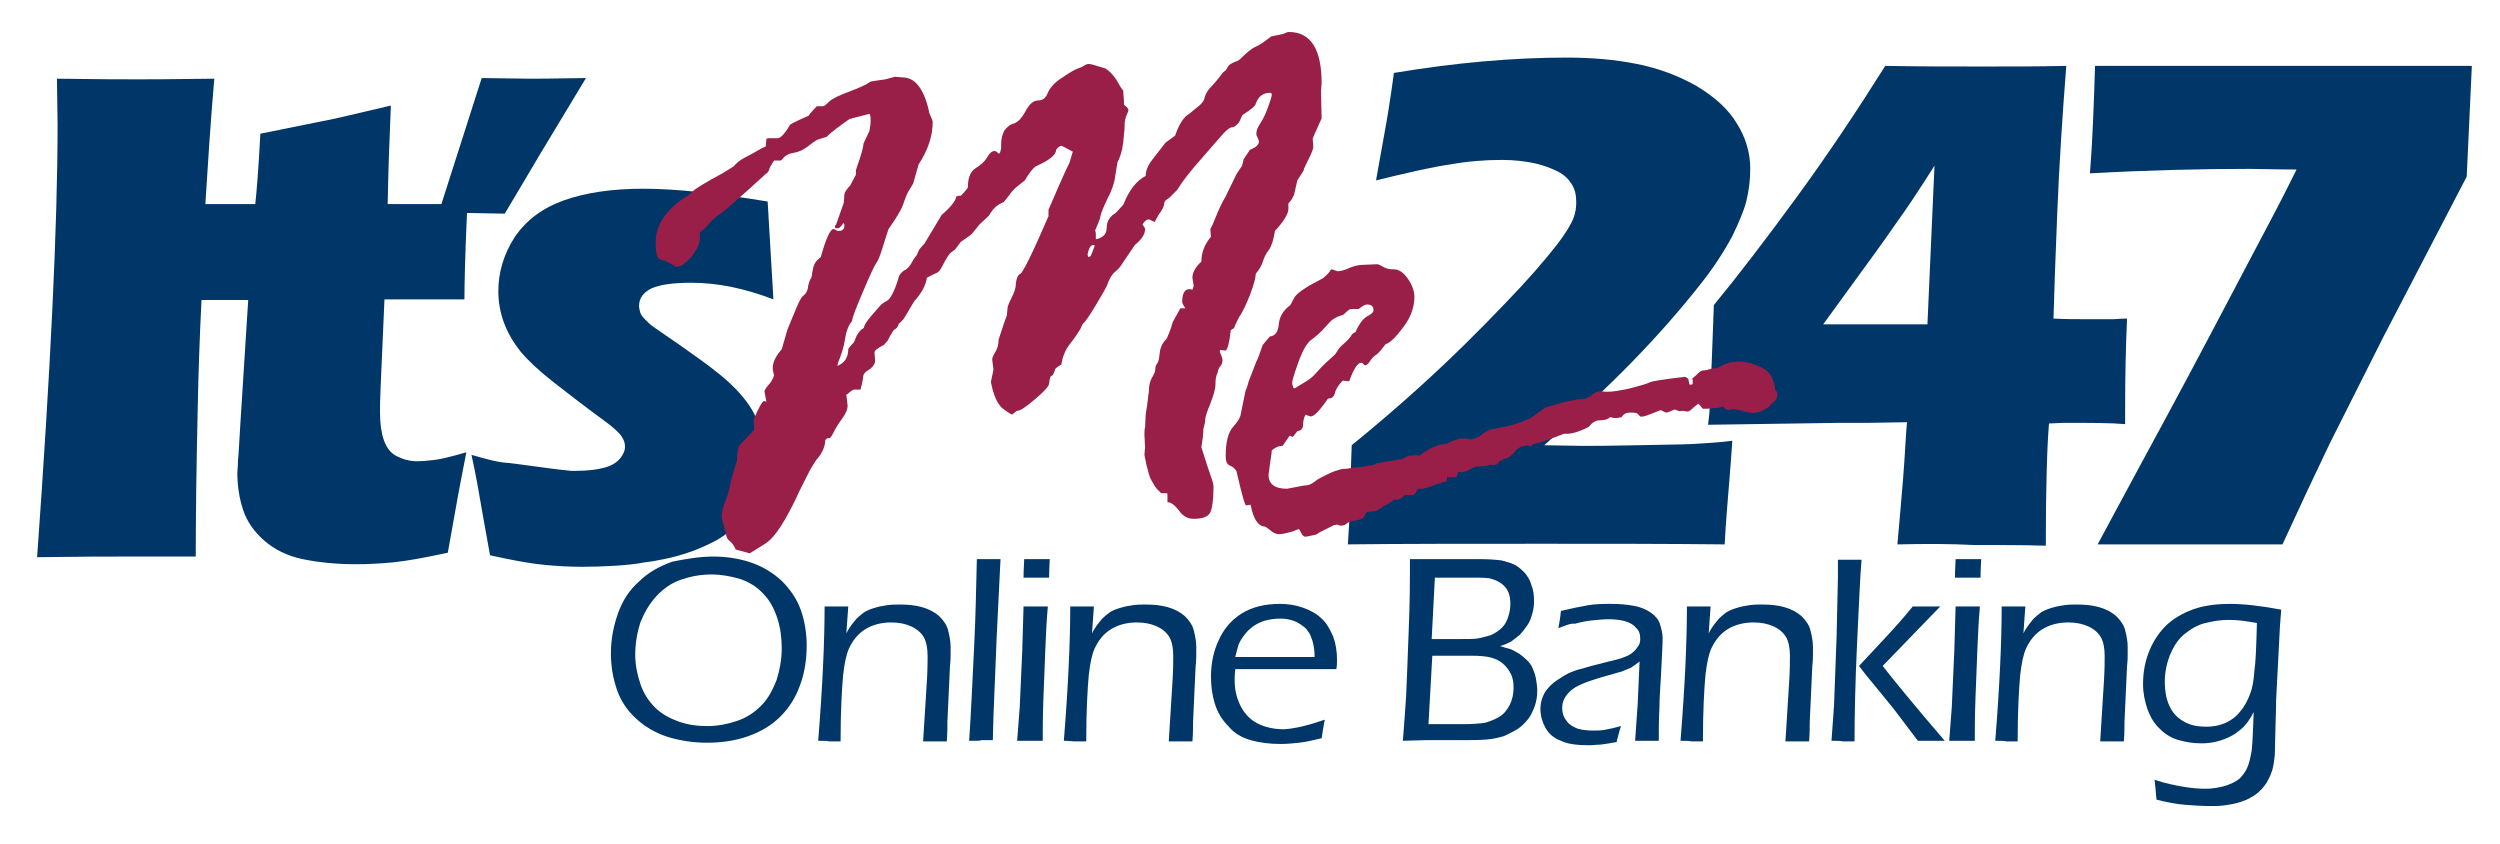 <svg version="1.1" id="Layer_1" xmlns="http://www.w3.org/2000/svg" xmlns:xlink="http://www.w3.org/1999/xlink" x="0px" y="0px"
	 viewBox="0 0 390.8 131.9" style="enable-background:new 0 0 390.8 131.9;" xml:space="preserve">
<style type="text/css">
	.Arched_x0020_Green{fill:url(#SVGID_1_);stroke:#FFFFFF;stroke-width:0.25;stroke-miterlimit:1;}
	.st0{fill:#003768;}
	.st1{fill:#991f49;;}
</style>
<linearGradient id="SVGID_1_" gradientUnits="userSpaceOnUse" x1="-199.539" y1="372.262" x2="-198.832" y2="371.555">
	<stop  offset="0" style="stop-color:#20AC4B"/>
	<stop  offset="0.983" style="stop-color:#19361A"/>
</linearGradient>
<g>
	<g>
		<path class="st0" d="M111.5,87c2,0,4,0.3,5.8,0.9c1.8,0.6,3.5,1.6,4.9,2.9c1.4,1.4,2.4,2.9,3,4.6c0.6,1.7,0.9,3.6,0.9,5.5
			c0,2.1-0.3,4.2-1,6.1c-0.7,2-1.7,3.6-3.1,5c-1.4,1.4-3.1,2.4-5.1,3.1c-2,0.7-4.1,1-6.4,1c-2.1,0-4.1-0.3-6.1-0.9
			c-1.9-0.6-3.6-1.6-5-2.9c-1.4-1.3-2.4-2.8-3-4.6c-0.6-1.8-0.9-3.6-0.9-5.6c0-2.2,0.4-4.2,1.1-6.2c0.7-2,1.8-3.7,3.3-5
			c1.4-1.4,3.2-2.4,5.2-3.1C107.1,87.4,109.3,87,111.5,87z M111.2,89.8c-1.7,0-3.2,0.3-4.7,0.8c-1.5,0.5-2.8,1.4-3.9,2.6
			c-1.1,1.2-1.9,2.6-2.5,4.1c-0.5,1.6-0.8,3.3-0.8,5c0,1.6,0.3,3.1,0.8,4.6c0.5,1.5,1.3,2.7,2.3,3.7c1,1,2.3,1.7,3.7,2.2
			c1.4,0.5,2.9,0.7,4.5,0.7c1.6,0,3.1-0.3,4.6-0.8c1.5-0.5,2.7-1.3,3.8-2.4c1.1-1.1,1.8-2.5,2.4-4c0.5-1.6,0.8-3.2,0.8-5
			c0-1.6-0.2-3.2-0.7-4.7c-0.5-1.5-1.2-2.8-2.2-3.8c-1-1.1-2.2-1.8-3.6-2.3C114.3,90.1,112.8,89.8,111.2,89.8z"/>
		<path class="st0" d="M127.9,115.8c0.7-8.7,1-15.7,1-21l1.9,0c0.5,0,1.1,0,1.8,0l-0.3,4.2c0.3-0.6,0.6-1,0.8-1.3
			c0.2-0.3,0.5-0.6,0.8-1c0.3-0.3,0.8-0.7,1.2-1c0.5-0.3,1-0.5,1.7-0.7c0.6-0.2,1.3-0.3,1.9-0.4c0.7-0.1,1.3-0.1,2-0.1
			c1.2,0,2.3,0.1,3.4,0.4c1.1,0.3,2,0.8,2.7,1.4c0.7,0.7,1.2,1.4,1.4,2.2c0.2,0.8,0.4,1.7,0.4,2.6c0,0.2,0,0.5,0,1
			c0,0.5,0,1.2-0.1,2l-0.4,8.7c0,0.8,0,1.8-0.1,3.1c-0.6,0-1.2,0-1.8,0c-0.7,0-1.3,0-1.9,0c0.1-1.7,0.2-3.3,0.3-4.8l0.3-4.8
			c0.1-1.7,0.1-2.9,0.1-3.8c0-1.2-0.2-2.2-0.6-2.9s-1.1-1.3-2-1.7c-0.9-0.4-1.9-0.6-3.1-0.6c-1.6,0-3,0.4-4.1,1.1
			c-1.1,0.7-1.9,1.7-2.5,3c-0.4,0.9-0.7,2.3-0.9,4.1c-0.2,2.2-0.4,5.6-0.4,10.4c-0.8,0-1.4,0-1.8,0
			C129.4,115.8,128.8,115.8,127.9,115.8z"/>
		<path class="st0" d="M151.5,115.8c0.3-4.3,0.5-9.3,0.8-15.2c0.2-4.2,0.3-8.6,0.4-13.2l1.9,0c0.4,0,1,0,1.8,0l-0.6,12.2l-0.5,12.3
			l-0.1,3.8c-0.8,0-1.4,0-1.8,0C153.4,115.8,152.7,115.8,151.5,115.8z"/>
		<path class="st0" d="M159,115.8l0.4-5.2l0.4-8.9l0.2-6.9l1.9,0l1.9,0c-0.2,2.2-0.3,4.4-0.4,6.8c-0.1,2.4-0.2,4.9-0.3,7.7
			c-0.1,2.8-0.1,5-0.1,6.5c-0.9,0-1.5,0-1.9,0C160.7,115.8,160,115.8,159,115.8z M160,90.3c0-1.3,0.1-2.3,0.1-2.9c0.8,0,1.4,0,2,0
			c0.7,0,1.4,0,2,0c0,0.4-0.1,1.4-0.1,2.9c-0.7,0-1.4,0-1.9,0C161.5,90.3,160.8,90.3,160,90.3z"/>
		<path class="st0" d="M166.3,115.8c0.7-8.7,1-15.7,1-21l1.9,0c0.5,0,1.1,0,1.8,0l-0.3,4.2c0.3-0.6,0.6-1,0.8-1.3
			c0.2-0.3,0.5-0.6,0.8-1c0.3-0.3,0.8-0.7,1.2-1c0.5-0.3,1-0.5,1.7-0.7c0.6-0.2,1.3-0.3,1.9-0.4c0.7-0.1,1.3-0.1,2-0.1
			c1.2,0,2.3,0.1,3.4,0.4c1.1,0.3,2,0.8,2.7,1.4c0.7,0.7,1.2,1.4,1.4,2.2c0.2,0.8,0.4,1.7,0.4,2.6c0,0.2,0,0.5,0,1
			c0,0.5,0,1.2-0.1,2l-0.4,8.7c0,0.8,0,1.8-0.1,3.1c-0.6,0-1.2,0-1.8,0c-0.7,0-1.3,0-1.9,0c0.1-1.7,0.2-3.3,0.3-4.8l0.3-4.8
			c0.1-1.7,0.1-2.9,0.1-3.8c0-1.2-0.2-2.2-0.6-2.9c-0.4-0.7-1.1-1.3-2-1.7c-0.9-0.4-1.9-0.6-3.1-0.6c-1.6,0-3,0.4-4.1,1.1
			c-1.1,0.7-1.9,1.7-2.5,3c-0.4,0.9-0.7,2.3-0.9,4.1c-0.2,2.2-0.4,5.6-0.4,10.4c-0.8,0-1.4,0-1.8,0S167.1,115.8,166.3,115.8z"/>
		<path class="st0" d="M207.1,112.5c-0.2,0.8-0.3,1.7-0.5,2.9c-1.3,0.3-2.5,0.6-3.5,0.7c-1,0.1-1.9,0.2-2.9,0.2
			c-1.7,0-3.3-0.2-4.7-0.6c-1.4-0.4-2.6-1.1-3.5-2.2c-1-1-1.7-2.2-2.1-3.5c-0.4-1.3-0.6-2.7-0.6-4.2c0-2.1,0.4-4,1.2-5.7
			c0.8-1.8,2-3.2,3.6-4.2c1.6-1,3.6-1.5,6-1.5c1.3,0,2.5,0.2,3.6,0.6c1.1,0.4,2.1,0.9,2.9,1.7c0.8,0.7,1.3,1.7,1.8,2.8
			c0.4,1.1,0.6,2.3,0.6,3.6c0,0.5,0,1-0.1,1.5h-15.8c-0.1,0.8-0.1,1.3-0.1,1.7c0,1.5,0.3,2.8,0.9,4c0.6,1.2,1.5,2.2,2.7,2.8
			c1.2,0.6,2.6,0.9,4.1,0.9C202.4,113.9,204.5,113.4,207.1,112.5z M193.1,102.7h12.4c0-0.9-0.1-1.5-0.2-2c-0.1-0.5-0.3-1-0.5-1.5
			c-0.3-0.5-0.6-1-1.1-1.3c-0.5-0.4-1-0.7-1.6-0.9c-0.6-0.2-1.3-0.3-2-0.3c-0.8,0-1.5,0.1-2.3,0.3c-0.7,0.2-1.3,0.5-1.9,0.9
			c-0.5,0.4-1,0.8-1.4,1.4c-0.4,0.5-0.7,1-0.9,1.5C193.5,101.2,193.3,101.8,193.1,102.7z"/>
		<path class="st0" d="M219.3,115.8c0.2-2.8,0.4-5.1,0.5-6.9c0.1-1.8,0.2-5.1,0.4-10.1c0.2-5,0.2-8.1,0.2-9.4l0-2c1.9,0,3.3,0,4.3,0
			c0.8,0,1.9,0,3.3,0c1.4,0,2.4,0,3.2,0c1.5,0,2.7,0.1,3.5,0.2c0.8,0.2,1.5,0.4,2.1,0.7c0.6,0.3,1.1,0.8,1.6,1.3
			c0.4,0.5,0.8,1.1,1,1.9c0.3,0.7,0.4,1.6,0.4,2.5c0,0.7-0.1,1.4-0.3,2c-0.2,0.7-0.4,1.3-0.8,1.8c-0.4,0.6-0.8,1.1-1.2,1.5
			c-0.5,0.4-0.9,0.7-1.3,1c-0.4,0.2-1,0.5-1.7,0.7c0.7,0.2,1.3,0.4,1.7,0.5c0.4,0.2,0.8,0.4,1.3,0.7c0.4,0.3,0.8,0.6,1.2,1
			c0.4,0.4,0.7,0.8,0.9,1.3c0.2,0.5,0.4,1,0.5,1.6c0.1,0.6,0.2,1.2,0.2,1.8c0,0.9-0.1,1.7-0.4,2.5c-0.3,0.8-0.6,1.5-1.1,2.1
			c-0.5,0.6-1.1,1.2-1.8,1.6c-0.7,0.4-1.3,0.7-2,1c-0.7,0.2-1.5,0.4-2.6,0.5c-1.1,0.1-2.5,0.1-4.3,0.1l-5.3,0L219.3,115.8z
			 M223.3,113.2h5.4c1.5,0,2.6-0.1,3.4-0.2c0.7-0.2,1.5-0.5,2.2-0.9c0.7-0.4,1.3-1.1,1.7-1.9c0.4-0.8,0.6-1.7,0.6-2.7
			c0-0.8-0.1-1.5-0.4-2.1c-0.3-0.6-0.7-1.2-1.2-1.6c-0.5-0.5-1.2-0.8-1.9-1c-0.7-0.2-1.8-0.3-3.2-0.3h-6L223.3,113.2z M223.8,99.9
			h3.8c1.7,0,2.8,0,3.4-0.1c0.6-0.1,1.3-0.3,2-0.5c0.7-0.3,1.3-0.7,1.8-1.2c0.5-0.5,0.8-1.1,1-1.8c0.2-0.6,0.3-1.3,0.3-1.9
			c0-0.7-0.1-1.3-0.3-1.8c-0.2-0.5-0.6-1-1-1.3c-0.5-0.4-1-0.6-1.6-0.8s-1.6-0.2-2.8-0.2h-6.1L223.8,99.9z"/>
		<path class="st0" d="M243.6,98.2c0.1-0.6,0.3-1.5,0.4-2.7c1.7-0.4,3.1-0.7,4.3-0.9c1.2-0.2,2.4-0.2,3.6-0.2c1.2,0,2.4,0.1,3.5,0.3
			c1.1,0.2,2,0.6,2.7,1.1c0.7,0.5,1.2,1.1,1.4,1.8c0.2,0.7,0.4,1.4,0.4,2.1c0,1-0.1,2.6-0.2,4.8c-0.1,2.3-0.3,4.3-0.3,6.2
			c-0.1,1.9-0.1,3.6-0.1,5.1c-0.7,0-1.4,0-1.8,0c-0.4,0-1.1,0-1.9,0l0.4-5.7l0.3-6.7c-0.5,0.4-0.8,0.6-1.1,0.8
			c-0.2,0.2-0.5,0.3-0.8,0.4c-0.3,0.1-0.6,0.3-1,0.4c-0.4,0.1-1.1,0.3-2.1,0.6c-1.1,0.3-1.8,0.5-2.3,0.7c-1,0.3-1.7,0.6-2.3,0.9
			c-0.6,0.3-1,0.6-1.4,1c-0.4,0.4-0.6,0.7-0.8,1.1c-0.2,0.4-0.3,0.9-0.3,1.4c0,0.7,0.2,1.4,0.7,2c0.4,0.6,1,0.9,1.7,1.2
			c0.7,0.2,1.5,0.3,2.4,0.3c0.6,0,1.2,0,1.8-0.1c0.6-0.1,1.5-0.3,2.6-0.6c-0.2,0.5-0.4,1.4-0.7,2.5c-1,0.2-1.8,0.3-2.5,0.4
			c-0.6,0-1.2,0.1-1.8,0.1c-1.9,0-3.4-0.2-4.4-0.7c-1.1-0.4-1.9-1.1-2.4-2c-0.5-0.9-0.8-1.9-0.8-3c0-0.6,0.1-1.2,0.3-1.7
			c0.2-0.5,0.4-1,0.8-1.4c0.3-0.4,0.8-0.9,1.4-1.3c0.6-0.4,1.2-0.8,1.8-1.1c0.6-0.3,1.4-0.6,2.3-0.8c0.9-0.3,2.2-0.6,4.1-1.1
			c0.6-0.1,1.1-0.3,1.6-0.4c0.4-0.1,0.8-0.3,1.1-0.4c0.3-0.1,0.6-0.3,0.9-0.5c0.2-0.2,0.5-0.4,0.7-0.7c0.2-0.3,0.4-0.5,0.5-0.8
			c0.1-0.3,0.1-0.6,0.1-0.8c0-0.7-0.2-1.3-0.7-1.7c-0.4-0.5-1-0.8-1.7-1c-0.7-0.2-1.6-0.3-2.5-0.3c-0.9,0-1.8,0.1-2.8,0.2
			c-0.9,0.1-1.8,0.3-2.5,0.5C245.5,97.4,244.7,97.8,243.6,98.2z"/>
		<path class="st0" d="M262.7,115.8c0.7-8.7,1-15.7,1-21l1.9,0c0.5,0,1.1,0,1.8,0l-0.3,4.2c0.3-0.6,0.6-1,0.8-1.3
			c0.2-0.3,0.5-0.6,0.8-1c0.3-0.3,0.8-0.7,1.2-1c0.5-0.3,1-0.5,1.7-0.7c0.6-0.2,1.3-0.3,1.9-0.4c0.7-0.1,1.3-0.1,2-0.1
			c1.2,0,2.3,0.1,3.4,0.4c1.1,0.3,2,0.8,2.7,1.4c0.7,0.7,1.2,1.4,1.4,2.2c0.2,0.8,0.4,1.7,0.4,2.6c0,0.2,0,0.5,0,1
			c0,0.5,0,1.2-0.1,2l-0.4,8.7c0,0.8,0,1.8-0.1,3.1c-0.6,0-1.2,0-1.8,0c-0.7,0-1.3,0-1.9,0c0.1-1.7,0.2-3.3,0.3-4.8l0.3-4.8
			c0.1-1.7,0.1-2.9,0.1-3.8c0-1.2-0.2-2.2-0.6-2.9c-0.4-0.7-1.1-1.3-2-1.7c-0.9-0.4-1.9-0.6-3.1-0.6c-1.6,0-3,0.4-4.1,1.1
			c-1.1,0.7-1.9,1.7-2.5,3c-0.4,0.9-0.7,2.3-0.9,4.1c-0.2,2.2-0.4,5.6-0.4,10.4c-0.8,0-1.4,0-1.8,0
			C264.2,115.8,263.5,115.8,262.7,115.8z"/>
		<path class="st0" d="M286.3,115.8l0.4-5.6l0.4-10.8l0.2-9c0-1.3,0-2.3,0-2.9l1.9,0c0.4,0,1,0,1.8,0c-0.2,2.2-0.4,6.6-0.7,13
			c-0.3,6.4-0.4,11.5-0.4,15.4c-0.9,0-1.5,0-1.8,0C287.8,115.8,287.2,115.8,286.3,115.8z M290.6,104.1l4.2-4.5
			c1.5-1.6,2.9-3.2,4.2-4.8c1,0,1.6,0,2.1,0c0.5,0,1.3,0,2.2,0l-9,9.3c1.7,2.2,4.9,6.1,9.7,11.7c-0.9,0-1.5,0-2.1,0
			c-0.5,0-1.2,0-2.1,0l-3.1-4.1c-0.3-0.4-0.9-1.2-1.9-2.4l-3.2-3.9L290.6,104.1z"/>
		<path class="st0" d="M304.7,115.8l0.4-5.2l0.4-8.9l0.2-6.9l1.9,0l1.9,0c-0.2,2.2-0.3,4.4-0.4,6.8c-0.1,2.4-0.2,4.9-0.3,7.7
			c-0.1,2.8-0.1,5-0.1,6.5c-0.9,0-1.5,0-1.9,0C306.3,115.8,305.7,115.8,304.7,115.8z M305.6,90.3c0-1.3,0.1-2.3,0.1-2.9
			c0.8,0,1.4,0,2,0c0.7,0,1.4,0,2,0c0,0.4-0.1,1.4-0.1,2.9c-0.7,0-1.4,0-1.9,0C307.1,90.3,306.4,90.3,305.6,90.3z"/>
		<path class="st0" d="M311.9,115.8c0.7-8.7,1-15.7,1-21l1.9,0c0.5,0,1.1,0,1.8,0l-0.3,4.2c0.3-0.6,0.6-1,0.8-1.3
			c0.2-0.3,0.5-0.6,0.8-1c0.3-0.3,0.8-0.7,1.2-1c0.5-0.3,1-0.5,1.7-0.7c0.6-0.2,1.3-0.3,1.9-0.4c0.7-0.1,1.3-0.1,2-0.1
			c1.2,0,2.3,0.1,3.4,0.4c1.1,0.3,2,0.8,2.7,1.4c0.7,0.7,1.2,1.4,1.4,2.2c0.2,0.8,0.4,1.7,0.4,2.6c0,0.2,0,0.5,0,1
			c0,0.5,0,1.2-0.1,2l-0.4,8.7c0,0.8,0,1.8-0.1,3.1c-0.6,0-1.2,0-1.8,0c-0.7,0-1.3,0-1.9,0c0.1-1.7,0.2-3.3,0.3-4.8l0.3-4.8
			c0.1-1.7,0.1-2.9,0.1-3.8c0-1.2-0.2-2.2-0.6-2.9c-0.4-0.7-1.1-1.3-2-1.7c-0.9-0.4-1.9-0.6-3.1-0.6c-1.6,0-3,0.4-4.1,1.1
			c-1.1,0.7-1.9,1.7-2.5,3c-0.4,0.9-0.7,2.3-0.9,4.1c-0.2,2.2-0.4,5.6-0.4,10.4c-0.8,0-1.4,0-1.8,0
			C313.4,115.8,312.8,115.8,311.9,115.8z"/>
		<path class="st0" d="M336.8,121.9c1.8,0.6,3.4,0.9,4.6,1.1c1.2,0.2,2.4,0.3,3.4,0.3c1.1,0,2.2-0.2,3.2-0.5
			c0.8-0.3,1.5-0.6,2.1-1.1c0.4-0.4,0.8-0.9,1.1-1.5c0.4-0.8,0.6-1.8,0.8-3c0.1-1,0.2-2.9,0.3-5.9c-0.3,0.6-0.6,1.1-0.9,1.5
			c-0.3,0.4-0.6,0.8-1.1,1.2c-0.5,0.4-1,0.8-1.6,1.1c-0.6,0.3-1.3,0.6-2.1,0.8s-1.6,0.3-2.5,0.3c-1.3,0-2.4-0.2-3.5-0.5
			c-1.1-0.3-2.1-0.9-2.9-1.7c-0.9-0.8-1.5-1.8-2-3.1c-0.4-1.2-0.7-2.5-0.7-3.9c0-1.9,0.3-3.6,1-5.3c0.7-1.7,1.7-3.1,2.9-4.2
			c1.3-1.1,2.8-1.9,4.4-2.4c1.6-0.5,3.4-0.7,5.3-0.7c2.1,0,4.8,0.3,8,0.9l-0.2,2.6l-0.6,11.6c0,0.2,0,1.6-0.1,4.2l-0.1,4.3
			c-0.1,0.9-0.2,1.7-0.4,2.4c-0.2,0.6-0.4,1.1-0.7,1.6c-0.2,0.5-0.6,0.9-0.9,1.3c-0.4,0.4-0.8,0.8-1.3,1.1c-0.5,0.3-1,0.6-1.6,0.8
			c-0.8,0.3-1.6,0.5-2.4,0.6c-0.9,0.2-1.9,0.2-2.8,0.2c-1.4,0-2.7-0.1-4-0.2c-1.3-0.1-2.8-0.4-4.4-0.8l-0.1-1.1
			C337,123.5,336.9,122.9,336.8,121.9z M352.8,97.4c-1.5-0.3-3-0.5-4.3-0.5c-1.4,0-2.6,0.2-3.8,0.5c-1.2,0.3-2.2,0.9-3.2,1.7
			c-1,0.8-1.7,1.9-2.3,3.3c-0.5,1.3-0.8,2.7-0.8,4.2c0,1.3,0.2,2.6,0.7,3.7c0.5,1.1,1.2,1.9,2.3,2.5c1,0.6,2.2,0.8,3.5,0.8
			c1.1,0,2.1-0.2,3-0.6c0.9-0.4,1.7-1,2.3-1.8c0.7-0.8,1.2-1.8,1.6-2.9c0.3-0.8,0.5-1.9,0.6-3.4C352.6,103.7,352.7,101.2,352.8,97.4
			z"/>
	</g>
	<g>
		<path class="st0" d="M210.7,85.1c0.1-1.7,0.3-4,0.3-6.8c0.1-2.8,0.2-5.7,0.3-8.7c3.8-3.1,7.3-6.1,10.5-9
			c5.2-4.7,9.7-9.2,13.7-13.4c3.2-3.3,5.9-6.4,8-9.1c1.2-1.6,2.1-3,2.5-4.1c0.3-0.8,0.4-1.6,0.4-2.4c0-1.1-0.2-2-0.7-2.8
			c-0.5-0.8-1.2-1.5-2.2-2c-1-0.5-2.3-1-3.7-1.3c-1.5-0.3-3.1-0.5-5-0.5c-2.6,0-5.3,0.2-8.1,0.7c-2.8,0.4-6.7,1.3-11.6,2.5l1.4-7.8
			c0.3-1.6,0.8-4.6,1.4-9c9.6-1.6,18.6-2.4,27-2.4c3.8,0,7.5,0.3,11,1c3.5,0.7,6.6,1.9,9.4,3.5c2.8,1.7,4.9,3.6,6.2,5.8
			c1.4,2.2,2.1,4.6,2.1,7.1c0,1.7-0.2,3.3-0.6,5c-0.4,1.6-1.2,3.4-2.2,5.5c-1.4,2.6-3.1,5.2-5.2,7.8c-3,3.8-6.5,7.8-10.5,11.9
			c-3.8,3.9-8.4,8.2-13.7,13l6,0.1c1.4,0,4.2,0,8.5-0.1c4.2-0.1,7.2-0.1,8.8-0.2s3.7-0.2,6.1-0.5c-0.1,1.8-0.3,3.9-0.5,6.6
			c-0.2,2.6-0.5,5.8-0.7,9.6c-9.1-0.1-18.6-0.1-28.5-0.1C229.2,85,219,85,210.7,85.1z"/>
		<path class="st0" d="M296.6,85.1c0.3-3.3,0.6-6.7,0.9-10.4c0.3-3.7,0.4-6.6,0.6-8.7l-6,0.1h-4.5L267,66.4l0.2-1.7
			c0-0.4,0.1-1.6,0.2-3.6l0.4-10.4c0-0.9,0.1-2,0.1-3c3.7-4.5,8-10.1,12.9-16.8c4.9-6.7,9.5-13.6,13.9-20.6
			c5.6,0.1,10.7,0.1,15.2,0.1c4.2,0,8.6,0,13.1-0.1c-0.6,7.7-1.1,15.3-1.4,22.7c-0.3,7.4-0.5,13-0.6,16.8c1.8,0.1,3.8,0.1,6.2,0.1
			c1.9,0,2.9,0,3.2,0c0.3,0,1-0.1,2.1-0.1c-0.2,4.4-0.3,9-0.3,13.9v2.6c-2.2-0.2-5.4-0.2-9.7-0.2l-2.2,0.1
			c-0.3,3.5-0.5,9.9-0.5,19.1c-3.6-0.1-7.4-0.1-11.2-0.1C304.9,85,301,85,296.6,85.1z M301.3,50.6l1.1-24.7c-2.4,3.8-4.4,6.8-6,9
			c-1.5,2.2-2.7,3.8-3.4,4.8l-8,11H301.3z"/>
		<path class="st0" d="M327.9,85.1c2.2-4.1,4.3-8,6.3-11.7c2-3.7,6-11,11.8-22l9.7-18.4c0.7-1.3,1.8-3.5,3.3-6.5
			c-3.2,0-5.7-0.1-7.4-0.1c-7.6,0-15.9,0.2-24.9,0.7c0.4-4.9,0.6-10.5,0.8-16.8h58.9l-0.8,17.3l-13.1,25.2l-8.3,16.5
			c-2.2,4.6-4.7,9.9-7.4,15.8H327.9z"/>
	</g>
	<path class="st0" d="M116.4,62.4c-1.1-1.4-2.6-2.9-4.7-4.5c-1.2-1-3-2.2-5.2-3.8c-2.2-1.5-3.6-2.5-4.2-2.9c-0.6-0.4-1-0.8-1.4-1.2
		c-0.4-0.4-0.7-0.8-0.8-1.1c-0.1-0.4-0.2-0.7-0.2-1.1c0-1.2,0.7-2.1,1.9-2.7c1.3-0.6,3.4-0.9,6.3-0.9c4.1,0,8.4,0.9,12.8,2.6
		l-0.9-15.3c-7.9-1.3-14.4-2-19.4-2c-4.9,0-9,0.6-12.4,1.8c-3.4,1.2-5.9,3.1-7.7,5.7c-1.7,2.6-2.6,5.5-2.6,8.5c0,1.7,0.3,3.4,0.9,5
		c0.6,1.6,1.5,3.1,2.6,4.5c1.2,1.4,2.9,3,5.2,4.8c2.3,1.8,4.9,3.8,7.9,6c1.4,1,2.2,1.8,2.6,2.3c0.4,0.6,0.6,1.1,0.6,1.7
		c0,0.7-0.3,1.3-0.8,1.9c-0.5,0.6-1.3,1.1-2.4,1.4c-1.1,0.3-2.6,0.5-4.4,0.5c-0.2,0-0.5,0-0.8,0c0,0,0,0,0,0
		c-3.4-0.3-8.8-1.2-10.6-1.3c-1-0.1-2.6-0.5-5-1.2c0.7,3.1,1.2,6.1,1.7,9l1.2,6.7c3.6,0.8,6.4,1.3,8.5,1.5c2,0.2,4,0.3,5.9,0.3
		c3.1,0,7.4-0.2,9.8-0.7c1-0.1,2-0.3,3-0.5c3-0.6,5.7-1.6,8.3-3c2.5-1.5,4.4-3.3,5.7-5.4c1.3-2.2,1.9-4.6,1.9-7.1
		c0-1.7-0.3-3.3-0.9-4.9C118.3,65.2,117.5,63.8,116.4,62.4z M84.3,24.3l7.3-12.1c-5.2,0.1-8.1,0.1-8.9,0.1l-7.4-0.1L69,31.9h-8.4
		c0.1-5.5,0.3-10.6,0.5-15.4c-5.6,1.3-9.2,2.2-11,2.5l-9.4,1.9c-0.3,5.7-0.6,9.3-0.8,11h-7.8c0.4-6.2,0.8-12.8,1.4-19.6
		c-6.9,0.1-10.8,0.1-11.8,0.1c-2.2,0-6.4,0-12.8-0.1l0.1,7.1c0,15.8-1.1,38.4-3.2,67.7c6.8-0.1,11.3-0.1,13.5-0.1L30.6,87
		c0-6.3,0.1-13.9,0.3-22.8c0.1-5.5,0.3-11.3,0.6-17.3h7.3l-1.2,18.9c-0.2,3.2-0.3,5.3-0.4,6.2c0,0.9-0.1,1.6-0.1,1.9
		c0,2,0.3,4,0.9,5.8c0.6,1.8,1.7,3.4,3.3,4.8c1.6,1.4,3.6,2.4,6,2.9c2.4,0.5,5.2,0.8,8.3,0.8c1.9,0,3.9-0.1,5.9-0.3
		c2-0.2,4.8-0.7,8.5-1.5l1.2-6.7c0.5-2.9,1.1-5.9,1.7-9c-2.4,0.7-4.1,1.1-5,1.2c-0.9,0.1-1.9,0.2-2.7,0.2c-1.2,0-2.2-0.3-3.2-0.8
		c-1-0.5-1.6-1.4-2-2.5c-0.4-1.2-0.6-2.6-0.6-4.4c0-0.6,0-1.9,0.1-3.9l0.6-13.7h12.5c0-2.3,0.1-6.8,0.4-13.5c0.3,0,0.5,0,0.7,0
		l5.2,0.1C81.6,28.9,83.4,25.8,84.3,24.3z"/>
	<g>
		<path class="st1" d="M119.8,21.7l0.3-0.1h1.5c0.4,0,1.1-0.7,1.9-2.1c0.1-0.1,1-0.6,2.9-1.4l0.2-0.3c0.5-0.6,0.9-1,1.1-1.2h1
			c0.1,0,0.4-0.2,0.9-0.7c0.5-0.5,1.6-1,3.2-1.6c1.6-0.6,2.7-1.1,3.2-1.5c0.2-0.1,1-0.2,2.4-0.4l1.5-0.4l1.2,0.1
			c1.9,0,3.3,1.7,4.1,5.2c0,0.2,0.1,0.5,0.3,0.9c0.2,0.4,0.3,0.7,0.3,0.9c0,2.1-0.7,4.3-2.2,6.6l-0.8,2.8c0,0.1-0.2,0.5-0.6,1.1
			c-0.4,0.6-0.7,1.4-1,2.3c-0.3,0.9-1.1,2.2-2.3,3.9c-0.2,0.6-0.5,1.5-0.9,2.8c-0.4,1.3-0.7,2.1-1,2.5c-0.3,0.4-1,1.9-2.1,4.5
			c-1.1,2.6-1.7,4.1-1.7,4.6c-0.5,0.5-0.9,1.5-1.1,2.8c-0.2,1.3-0.6,2.5-1.1,3.7l-0.1,0.5c1.2-0.5,1.7-1.4,1.7-2.6
			c0-0.1,0.3-0.5,0.9-1.1l0.4-1c0.4-0.7,0.8-1.1,1.1-1.2c0.1-0.4,0.4-1,1.1-1.8c0.7-0.8,1.1-1.3,1.4-1.6c0.2-0.3,0.6-0.6,1.2-0.9
			c0.5-0.3,1.2-1.6,1.8-3.7c0.1-0.4,0.4-0.7,0.8-1c0.5-0.2,0.9-0.7,1.2-1.2c0.3-0.6,0.6-1,0.8-1.2l0.4-0.9c0.4-0.5,0.7-0.8,0.8-0.9
			l2.7-4.5c1.4-1.2,2.2-2.2,2.3-2.9l0.4-0.1h0.3c0.6-0.6,1-1.1,1.1-1.3c0-1.5,0.4-2.5,1.2-3c0.8-0.5,1.4-1,1.8-1.7
			c0.4-0.7,0.8-1,1.2-1c0.1,0,0.3,0.1,0.6,0.4h0.1c0.1,0,0.2-0.3,0.3-0.8v-0.7c0-0.8,0.2-1.5,0.5-2.1c0.4-0.5,0.8-0.9,1.5-1.1
			c0.6-0.2,1.2-0.8,1.8-1.9c0.6-1.1,1.2-1.7,2-1.7c0.7,0,1.2-0.4,1.5-1.2c0.3-0.7,1-1.6,2.3-2.4c1.3-0.9,2.1-1.3,2.4-1.4
			c0.3-0.1,0.6-0.2,0.9-0.4c0.3-0.2,0.5-0.3,0.8-0.3c0.4,0,0.9,0.2,1.6,0.4l1,0.3c0.8,0.5,1.6,1.4,2.3,2.8l0.5,0.7v0.3l0.1,1.3v0.6
			c0.5,0.3,0.7,0.6,0.7,0.9l-0.4,1c-0.1,0.3-0.2,0.8-0.2,1.2c0,0.5,0,0.9-0.1,1.4c0,0.5-0.1,0.9-0.1,1.3c-0.1,0.4-0.1,0.8-0.2,1.2
			c-0.1,0.4-0.2,0.7-0.3,1c-0.1,0.3-0.2,0.6-0.4,0.9l-0.4,2.4c-0.1,0.9-0.5,2.1-1.2,3.4c-0.6,1.3-1,2.2-1.1,2.8
			c-0.1,0.5-0.4,1.2-0.8,2.1l0.1,0.4v1c1.1-0.2,1.7-0.8,1.7-1.8c0-1,0.5-1.8,1.4-2.3l1.2-1.3c0.9-2.3,2.1-3.8,3.5-4.5
			c0-0.8,0.3-1.6,1-2.5l2.1-2.7l1.5-1.1c0.6-1.8,1.4-3,2.2-3.4l1.2-1c0.7-0.5,1.1-1,1.2-1.5c0.1-0.5,0.4-1,0.8-1.5
			c0.5-0.5,1.2-1.3,2.1-2.5l0.4-0.3l0.5-0.8c0.4-0.3,0.8-0.5,1.4-0.7l0.4-0.3c0.9-0.9,1.7-1.6,2.4-1.9c0.7-0.3,1.5-0.9,2.4-1.6
			l1.9-0.4c0.4-0.2,0.7-0.3,0.9-0.3c3.4,0,5.1,2.7,5.1,8l-0.1,1.2l0.1,4.3c-0.9,2-1.4,3.1-1.4,3.2l0.1,1.3c0,0.2-0.2,0.8-0.7,1.8
			c-0.5,1-0.8,1.6-0.8,1.8c-0.1,0.2-0.4,0.7-1,1.6l-0.5,2.2c-0.2,0.5-0.5,1-0.9,1.4v0.9c0,0.7-0.7,1.9-2.1,3.4
			c-0.2,1.3-0.5,2.3-0.9,2.9c-0.5,0.6-0.8,1.3-1,1.9c-0.2,0.7-0.6,1.3-1.1,1.9c0,0.6-0.3,1.7-0.9,3.3c-0.6,1.5-1.1,2.5-1.4,3
			c-0.3,0.4-0.7,1.2-1.1,2.2l-0.5,0.3c-0.2,1.9-0.5,3-0.8,3.2l-0.9-0.1v0.3c0,0.1,0.1,0.3,0.2,0.5c0.1,0.3,0.2,0.5,0.2,0.8
			c0,0.3-0.1,0.7-0.3,0.9c-0.2,0.2-0.3,0.5-0.4,0.7c0,0.2-0.1,0.5-0.2,0.7c-0.1,0.3-0.2,0.7-0.2,1.5c0,0.7-0.3,1.7-0.8,3
			c-0.5,1.2-0.8,2.1-0.8,2.5c0,0.4-0.1,0.8-0.2,1.1c-0.1,0.3-0.1,0.6-0.1,0.9c0,0.3-0.1,1.1-0.3,2.3c0.7,2.2,1.2,3.8,1.5,4.6
			c0.3,0.8,0.4,1.3,0.4,1.6c0,2-0.2,3.3-0.5,4c-0.4,0.7-1.2,1-2.6,1c-0.9,0-1.7-0.4-2.3-1.3c-0.7-0.9-1.3-1.3-1.8-1.3v-1.3l-0.1-0.1
			h-0.9c-0.1-0.1-0.2-0.3-0.5-0.5c-0.2-0.2-0.5-0.6-0.7-1l-0.3-0.5c-0.3-0.5-0.5-1.3-0.8-2.5l-0.3-1.5l0.1-1.2l-0.1-1.9
			c0-0.5,0-0.9,0.1-1.2l0.1-2c0-0.2,0.1-0.6,0.2-1.3c0.1-0.7,0.2-1.5,0.3-2.4c0-0.9,0.2-1.6,0.5-2.1c0.3-0.5,0.5-0.9,0.5-1.3
			c0-0.4,0.1-0.6,0.3-0.9c0.2-0.2,0.3-0.8,0.4-1.7c0.1-0.9,0.5-1.6,1.1-2.2c0.4-0.9,0.7-1.7,0.9-2.5c0.8-1.4,1.2-2.2,1.2-2.2h0.8
			c-0.4-0.6-0.5-0.9-0.5-1c0-1.3,0.4-2,1.1-2c0.1,0,0.3,0,0.5,0.1l0.2-0.6l-0.2-1.3c0-0.8,0.5-1.7,1.4-2.5c0-1.4,0.5-2.7,1.5-3.9
			l-0.1-1.2c0.2-0.3,0.5-1,0.9-2c0.4-1,0.9-2.1,1.5-3.1l1.7-3.5l0.8-1.2c0,0,0,0.1,0,0c0,0,0.1-0.1,0.1-0.3c0.1-0.2,0.1-0.4,0.2-0.8
			L195,24l0.4-0.6c0.9-0.3,1.4-0.8,1.4-1.3c0-0.1-0.1-0.4-0.4-1v-0.3c0-0.4,0.2-0.9,0.6-1.5c0.4-0.6,0.8-1.4,1.2-2.5
			c0.4-1.1,0.6-1.7,0.6-2c0-0.2-0.1-0.3-0.2-0.3c-1.2,0-1.9,0.6-2.3,1.7c0,0.3-0.7,0.9-2.1,1.8l-0.5,1.1c-0.4,0.5-0.8,0.8-1.1,0.8
			c-0.3,0-0.7,0.3-1.3,0.9c-0.5,0.6-1.7,1.9-3.4,3.9c-1.8,2-3.1,3.7-3.9,5l-1.2,1.2c-0.5,0.3-0.8,0.6-0.8,0.8c0,0.5-0.3,1.1-0.9,1.9
			l-0.6,1.1c-0.5-0.2-0.8-0.4-0.9-0.4c-0.4,0-0.7,0.3-1,0.8c0.3,0.4,0.4,0.6,0.4,0.7c0,0.8-0.5,1.6-1.6,2.5l-2.3,3.4
			c-0.1,0.1-0.3,0.4-0.8,0.8c-0.5,0.4-0.8,1-1.1,1.7c-0.2,0.7-0.9,1.8-1.9,3.5c-1,1.7-1.7,2.6-1.8,2.7c-0.2,0.1-0.4,0.5-0.6,1
			c-0.3,0.5-0.8,1.3-1.6,2.3c-0.8,1-1.2,2.1-1.4,3.3c-0.7,0.4-1,0.6-1,0.9l-0.3,0.7l-0.4,0.3c-0.1,0.2-0.1,0.5-0.2,1
			c0,0.5-0.8,1.3-2.2,2.5c-1.4,1.2-2.3,1.8-2.7,1.8c-0.1,0-0.3,0.1-0.5,0.3c-0.2,0.2-0.4,0.3-0.4,0.3c-0.1,0-0.6-0.3-1.4-0.9
			c-0.8-0.6-1.5-2-1.9-4.2l0.4-1.9l-0.2-1.6c0-0.3,0.2-0.7,0.5-1.2c0.3-0.5,0.5-1.1,0.5-1.9c0.6-1.8,1-3.1,1.3-3.8l0.1-1.2
			c0.1-0.5,0.4-1.1,0.7-1.7c0.3-0.6,0.6-1.3,0.6-2.1c0.1-0.8,0.3-1.3,0.7-1.5c0.4-0.2,1.9-3.2,4.4-9v-1l1.6-3.7
			c0.5-1.1,1-2.3,1.7-3.7l0.5-1.7c-1.1-0.6-1.7-0.9-1.8-0.9c-0.2,0-0.5,0.2-0.8,0.6c0,0.8-1.1,1.7-3.2,2.6c-0.4,0.3-1,1-1.7,2.2
			l-1.5,1.2c-0.2,0.2-0.6,0.6-1,1.2l-0.8,1c-0.9,0.3-1.7,1-2.3,2.1l-1.5,1.4c-0.4,0.5-0.7,0.9-0.9,1.1c-0.1,0.3-0.8,0.8-2,1.6
			l-0.9,1.2l-0.8,0.6c-0.6,0.8-1,1.6-1.3,2.2c-0.3,0.6-0.7,0.9-1.1,1l-1.2,0.6c-0.2,1.3-0.9,2.5-2,3.7l-1.6,2.7
			c-0.3,0.3-0.5,0.6-0.8,0.8c-0.1,0.5-0.4,0.8-0.8,1c-0.5,0.8-0.8,1.3-0.9,1.6l-0.6,0.7c-1,0.5-1.5,0.9-1.5,1.2l0.1,1.3
			c0,0.5-0.4,1.1-1.3,1.6c-0.4,0.3-0.6,0.6-0.6,1.2c-0.1,0.5-0.2,1.1-0.4,1.7h-1c-0.1,0-0.5,0.2-1,0.7c-0.1,0-0.1,0-0.2,0.1l0.2,1.7
			c0,0.6-0.3,1.3-0.9,2.1c-0.6,0.8-1,1.5-1.3,2.1c-0.3,0.6-0.5,0.9-0.7,0.9h-0.3l-0.3,0.3c0,0.9-0.4,2-1.4,3.1l-0.7,1.1
			c-0.2,0.3-0.8,1.5-1.9,3.7c-1,2.2-2,4.1-2.9,5.5c-0.9,1.4-1.7,2.3-2.5,2.8c-0.8,0.5-1.6,1-2.4,1.5l-2.2-0.6
			c-0.2-0.5-0.5-1-0.9-1.3c-0.4-0.3-0.6-0.7-0.6-1.1l-0.7-2.6c0-0.7,0.2-1.6,0.6-2.6c0.4-1,0.6-1.8,0.7-2.4c0.1-0.6,0.3-1.3,0.6-2.3
			c0.3-1,0.5-1.5,0.5-1.6c0-1.3,0.2-2.2,0.5-2.5c0.3-0.3,1-1.1,2.1-2.2c0.1,0,0.1-0.1,0.1-0.3v-0.1l-0.1-1.3
			c0.8-1.9,1.4-2.9,1.6-2.9c0.1,0,0.2,0,0.4,0.1l-0.3-1.6c0-0.2,0.2-0.5,0.6-1c0.4-0.4,0.7-0.9,0.9-1.5l-0.2-0.9v-0.3
			c0-0.9,0.5-1.9,1.4-2.9c0.1-0.4,0.4-1.4,0.9-3.1l1.4-3.4c0.4-0.9,0.7-1.6,1.1-1.9c0.4-0.3,0.6-0.7,0.7-1.2c0-0.4,0.2-0.9,0.4-1.5
			c0,0.2,0,0.3,0.1,0c0.1-0.2,0.1-0.7,0.3-1.5c0.1-0.7,0.5-1.3,1.2-1.8c0.8-2.9,1.5-4.4,2-4.4c0.1,0,0.3,0.1,0.6,0.3h0.2
			c0.6,0,0.9-0.3,0.9-0.9c0-0.2-0.1-0.3-0.2-0.3c-0.3,0.5-0.6,0.8-0.9,0.8c-0.3,0-0.4-0.1-0.4-0.3c0-0.1,0.1-0.2,0.2-0.3l1.2-3.4
			l0.1-1.4c0.1-0.3,0.4-0.8,0.9-1.3l0.9-1.7v-0.7c0-0.1,0.2-0.6,0.5-1.5c0.3-0.9,0.6-1.8,0.7-2.7l0.9-1.9c0.1-0.6,0.2-1.1,0.2-1.6
			c0-0.7-0.1-1.1-0.2-1.1l-3.1,0.8c-1.7,1.2-2.9,2.1-3.6,2.8l-1.3,0.4c-0.1,0-0.6,0.3-1.5,1c-0.9,0.7-1.7,1-2.4,1.1
			c-0.7,0.1-1.3,0.4-1.8,1.1l-0.2,0.1h-1c-0.4,0.6-0.7,1.1-0.8,1.5c-0.1,0.3-0.3,0.5-0.4,0.5c-3.6,3.3-6,5.4-6.9,6.1
			c-1,0.7-1.7,1.3-2.2,1.9c-0.5,0.6-0.9,1-1.3,1.2v0.9c0,0.8-0.4,1.8-1.3,2.9c-0.9,1.1-1.7,1.6-2.3,1.6c-0.2,0-0.5-0.2-1-0.5
			c-0.5-0.3-1-0.5-1.5-0.6c-0.6-0.1-0.8-1-0.8-2.8c0-2.5,1.5-4.9,4.5-6.9c0.5-0.3,0.9-0.6,1.3-1c0.4-0.4,2-1.4,4.8-2.9l1.6-1
			c0.4-0.5,1-1,1.8-1.4c0.8-0.4,1.5-0.8,2-1.1c0.5-0.3,0.9-0.5,1.2-0.6L119.8,21.7z M170.6,39.8l0.5-1.3v-0.1c0-0.1-0.1-0.1-0.2-0.1
			c-0.4,0-0.7,0.5-0.9,1.5c0.1,0.3,0.1,0.4,0.2,0.4C170.4,40.1,170.5,40,170.6,39.8z"/>
		<path class="st1" d="M277.8,61.3l-0.3-0.4c-0.2-1.6-0.8-2.7-1.7-3.2c-2.7-1.5-5.2-1.6-7.4-0.1c-0.4-0.1-0.8,0-1.1,0.1
			c-0.3,0.1-0.7,0.2-1,0.2c-0.3,0-0.6,0.2-0.9,0.5c-0.3,0.3-0.5,0.5-0.8,0.7c-0.1,0.1-0.1,0.2,0,0.2c0,0.4,0,0.6,0,0.7
			c-0.1,0.1-0.2,0.2-0.5,0.1l-0.2-0.9l-0.5-0.3c-3.4,0.4-5.3,0.7-5.6,0.9c-0.4,0.2-1.1,0.4-2.2,0.7c-1.1,0.3-2.1,0.5-2.8,0.6
			c-0.7,0.1-1.5,0.2-2.2,0.1c-0.7-0.1-1.3,0.1-1.8,0.6c-0.5,0.4-1.1,0.7-1.8,0.6c-0.6,0-2.5,0.4-5.4,1.3c-0.8,0.6-1.6,1.1-2.4,1.7
			c-0.4,0.1-0.7,0.3-1.2,0.5c-1.3,0.5-2.9,0.9-4.8,1.2c-0.6,0.2-1.1,0.4-1.5,0.8c-0.4,0.4-1,0.6-1.8,0.8c-1.1-0.4-2.3-0.1-3.8,0.7
			c-1.3,0-2.7,0.7-4.2,1.8c-1.1-0.1-1.8,0-2.2,0.3c-0.4,0.2-0.6,0.3-0.6,0.3c-0.4,0-0.9,0.1-1.4,0.2l-2.4,0.4
			c-0.4,0.3-1.1,0.4-1.9,0.5c-0.8,0.1-1.5,0.2-1.9,0.2c-0.5,0.1-1,0.2-1.6,0.2c-0.6,0.1-1.6,0.4-2.9,1.1c-0.2,0.1-0.4,0.2-0.6,0.3
			c-0.2,0.1-0.3,0.2-0.5,0.3c-0.3,0.2-0.5,0.4-0.7,0.5c-0.4,0.3-0.9,0.4-1.4,0.4l-2.6,0.5c-1.9,0-2.9-0.7-2.9-2.2
			c0-0.1,0.1-0.6,0.2-1.5c0.1-0.9,0.3-1.7,0.3-2.3c0.6-0.5,1.1-0.7,1.7-0.7l1.1-1.6l0.5,0.2l0.7-0.9c0.6-0.1,0.9-0.4,0.9-1
			c0-0.5,0.1-1.1,0.4-1.6c0.4,0.2,0.7,0.3,0.8,0.3c0.5,0,1.4-0.9,2.7-2.8c0.6,0,1-0.3,1.1-1c0.2-0.6,0.6-1.2,1.2-1.8l1,0.1
			c0.7-1.9,1.3-2.9,1.9-2.9c0.1,0,0.3,0.1,0.3,0.2c0.1,0.1,0.2,0.2,0.3,0.2c0.2,0,0.5-0.2,0.8-0.7c0.3-0.5,0.7-0.8,1-1
			c0.3-0.2,0.8-0.8,1.4-1.6c0.7-0.2,1.6-1.1,2.8-2.7c1.2-1.6,1.7-3.2,1.7-4.7c0-0.8-0.3-1.8-1-2.8c-0.7-1-1.4-1.5-2.2-1.5
			c-0.7,0-1.2-0.1-1.7-0.4c-0.5-0.3-0.8-0.4-0.9-0.4l-2.3,0.1c-0.7,0-1.4,0.2-2.1,0.5c-0.7,0.3-1.3,0.5-1.8,0.5l-0.9-0.3
			c-0.1,0-0.1,0-0.2,0.1c-0.2,0.4-0.6,0.8-1.2,1.3c-2.4,1.2-3.9,2.2-4.4,2.9l-0.7,1.3c-1.1,0.8-1.7,1.8-1.8,3
			c-0.1,1.1-0.5,1.8-1.4,1.9l-1.1,1.3c-0.5,1.4-0.8,2.3-1,2.6l-1.2,3.1c-0.2,0.8-0.4,1.3-0.5,1.5l-0.8,3.9c-0.1,0.4-0.5,1-1.2,1.8
			c-0.7,0.8-1.1,2.3-1.1,4.5c0,0.8,0.2,1.3,0.7,1.5c0.5,0.2,0.8,0.5,1,0.9c0.8,3.5,1.3,5.3,1.5,5.3l0.7-0.1c0.4,2.2,1.2,3.4,2.2,3.4
			c0.3,0.1,0.6,0.4,1,0.7c0.4,0.3,0.8,0.5,1.2,0.5c0.6,0,1.3-0.2,2.1-0.4l1-0.4c0.1,0,0.2,0.2,0.4,0.6c0.2,0.4,0.4,0.6,0.7,0.6
			l1.5-0.3c0.1,0,0.3-0.1,0.7-0.4l2.2-1.1L209,82c0.6,0.3,1.2,0.2,1.7-0.3c0.4-0.2,0.9-0.3,1.5-0.4c0.6-0.1,0.9-0.3,1.1-0.6l0.3-0.6
			l0.2-0.1c0.6,0,1-0.1,1.3-0.1l1.4-0.9c0.4-0.1,0.8-0.4,1.4-0.9c0.6,0.1,1.2-0.1,1.7-0.7c0.2,0,0.5,0,0.9,0c0.4,0,0.7-0.1,0.8-0.4
			c0.2-0.3,0.3-0.5,0.4-0.6l0.8,0l1-0.3c0.7-0.3,1.6-0.6,2.7-0.9l0-0.7l0.2,0.1c0.7,0,1.1,0,1.3-0.1l0.3-0.8l0.3,0.1
			c0.3,0.1,1-0.1,2.2-0.8c0.1-0.1,0.5-0.1,1.1-0.1c0.6,0,1.1-0.1,1.3-0.3c0.6,0.2,1.1,0.1,1.3-0.2c0.1-0.1,0.2-0.3,0.4-0.4
			c0.2,0,0.3-0.1,0.4-0.2c0.1,0,0.2-0.1,0.3-0.1c0.5-0.1,1-0.5,1.4-1c0.2-0.2,0.3-0.3,0.4-0.5c0,0,0.1,0,0.1,0
			c0.2-0.1,0.3-0.2,0.4-0.3c0.2-0.1,0.7-0.2,1.3-0.3l0.2,0.2l0.1,0c0.2-0.2,0.4-0.3,0.6-0.4c0.4-0.1,0.9-0.2,1.4-0.4c0,0,0,0,0,0
			c0.7-0.2,1.8-0.6,3.3-1.2c0.9,0.1,2.2-0.2,3.9-1.1c0.5-0.7,1.1-1,1.7-1c0.6,0,1.2-0.1,1.6-0.5c0.5,0.2,1.1,0.2,1.8,0
			c0.3-0.5,0.7-0.7,1.3-0.7c0.6,0,1,0,1.2,0.2l0.4,0.4c0.2,0.1,0.7,0,1.7-0.4c1-0.4,1.5-0.6,1.5-0.6l0.8,0.4c0.3,0,0.7-0.2,1.4-0.5
			l0.2,0.1l0.6,0.2c0.3-0.1,0.6-0.1,0.9,0c0.3,0.1,0.6,0,0.9-0.3c0.3-0.3,0.7-0.6,1.1-0.9l0.7,0.8c0.4,0,0.9,0,1.6-0.1
			c0.7,0,1.2-0.1,1.5-0.3l0.5,0.5c0.2,0.1,0.5,0.1,0.8,0c0.4-0.1,1,0,2,0.3c1,0.3,1.9,0.3,2.7,0c0.8-0.4,1.4-0.7,1.6-1.2
			C277.8,62.6,277.9,61.9,277.8,61.3z M202.9,56.8c0.7-2,1.4-3.2,2.1-3.7c0.7-0.5,1.4-1.1,2.1-1.9c0.7-0.8,1.1-1.2,1.3-1.3l0.7-0.4
			l0.9-0.3c0.6-0.6,1-0.9,1.2-0.9h1.2c0.6-0.5,1-0.7,1.3-0.7c0.7,0,1,0.3,1,0.9c0,0.3-0.3,0.6-0.9,0.9c-0.6,0.3-1.3,1.1-1.9,2.5
			l-0.5,0.3c-0.3,0.5-0.7,1-1.3,1.5c-0.6,0.5-0.9,0.9-1,1.1l-0.4,0.6c-1.1,1-2,1.8-2.6,2.5c-0.6,0.7-1.2,1.3-1.9,1.7l-1.8,1.1
			c-0.2,0-0.3-0.1-0.3-0.4C201.8,59.9,202.2,58.8,202.9,56.8z"/>
	</g>
</g>
</svg>
